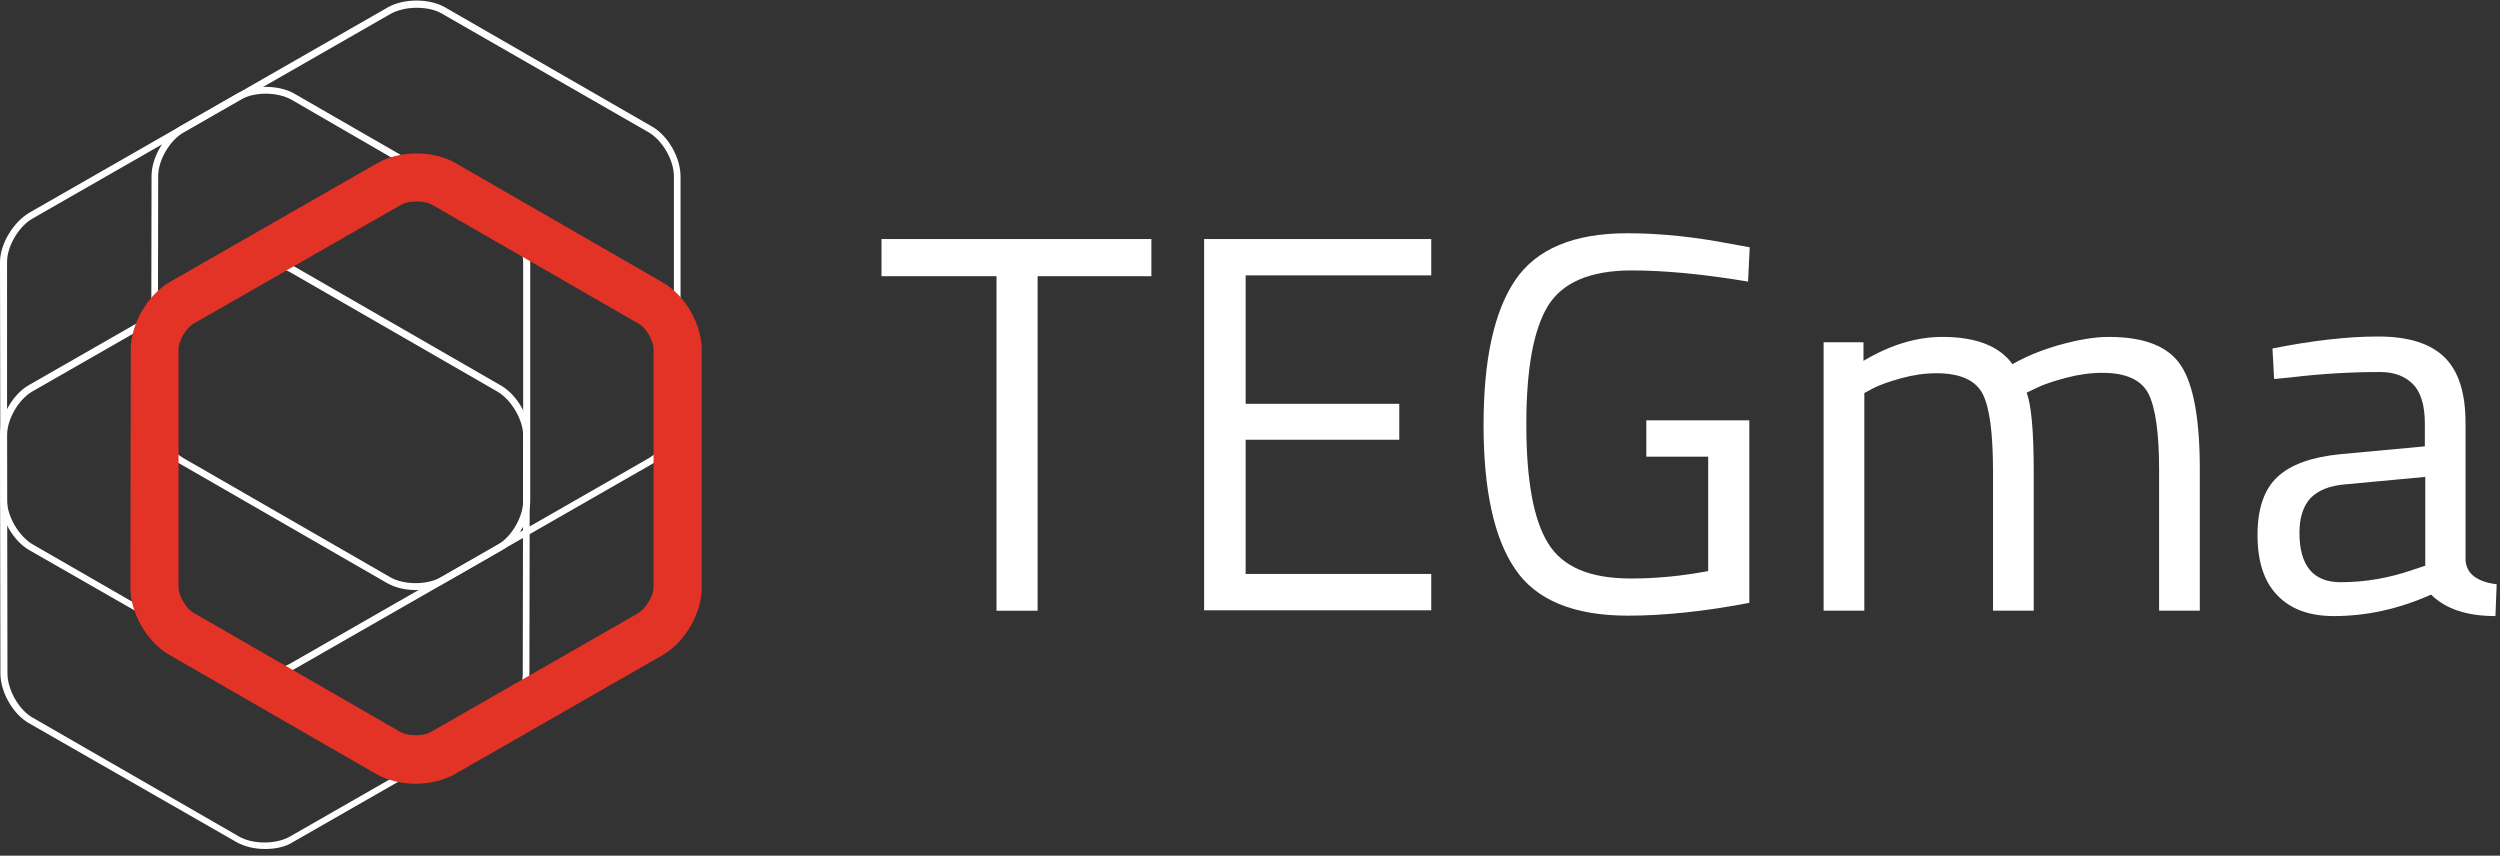 <svg width="336" height="115" viewBox="0 0 336 115" fill="none" xmlns="http://www.w3.org/2000/svg">
<rect x="0" y="0" width="336" height="115" fill="#333333" stroke="none"/>
<path d="M35.659 90.848C34.264 90.848 32.869 90.515 31.809 89.904L3.906 73.92C1.786 72.699 0.056 69.702 0.056 67.26L0 35.235C0 32.793 1.786 29.851 3.962 28.575L31.865 12.59C33.985 11.369 37.445 11.369 39.566 12.59L67.412 28.63C69.533 29.851 71.263 32.848 71.263 35.29V67.315C71.263 69.757 69.533 72.754 67.412 73.975L39.51 89.96C38.45 90.57 37.054 90.848 35.659 90.848ZM35.715 12.59C34.487 12.59 33.26 12.868 32.311 13.367L4.409 29.352C2.511 30.406 0.949 33.126 0.949 35.179V67.26C0.949 69.369 2.511 72.033 4.353 73.143L32.199 89.183C34.041 90.237 37.166 90.237 39.008 89.183L66.91 73.198C68.752 72.144 70.314 69.48 70.314 67.315V35.29C70.314 33.181 68.752 30.517 66.91 29.463L39.119 13.367C38.17 12.868 36.943 12.59 35.715 12.59Z" fill="white"/>
<path d="M35.603 114.105C34.208 114.105 32.813 113.771 31.753 113.161L3.851 97.176C1.73 95.955 0.056 93.014 0.056 90.516L0 58.436C0 55.994 1.73 52.997 3.851 51.776L31.753 35.791C33.874 34.57 37.334 34.57 39.51 35.791L67.356 51.831C69.477 53.052 71.207 56.05 71.207 58.492L71.151 90.516C71.151 92.958 69.421 95.955 67.301 97.176L39.398 113.161C38.394 113.827 36.999 114.105 35.603 114.105ZM35.659 35.847C34.432 35.847 33.204 36.124 32.255 36.624L4.353 52.608C2.511 53.663 0.949 56.327 0.949 58.492L1.004 90.516C1.004 92.681 2.511 95.345 4.297 96.399L32.144 112.439C33.985 113.494 37.11 113.494 38.952 112.439L66.854 96.455C68.696 95.4 70.258 92.736 70.258 90.572L70.314 58.547C70.314 56.438 68.752 53.774 66.91 52.664L39.063 36.624C38.115 36.069 36.887 35.847 35.659 35.847Z" fill="white"/>
<path d="M55.86 79.304C54.465 79.304 53.07 78.971 52.01 78.36L24.163 62.32C22.042 61.099 20.312 58.102 20.312 55.66L20.368 23.635C20.368 21.193 22.098 18.196 24.219 16.975L52.121 0.99C54.242 -0.231 57.702 -0.231 59.822 0.99L87.669 17.031C89.79 18.252 91.464 21.193 91.464 23.691V55.715C91.464 58.157 89.734 61.155 87.613 62.376L59.711 78.36C58.706 78.971 57.311 79.304 55.86 79.304ZM55.972 1.046C54.744 1.046 53.516 1.323 52.568 1.823L24.665 17.808C22.824 18.862 21.261 21.526 21.261 23.635L21.205 55.66C21.205 57.769 22.768 60.489 24.61 61.543L52.456 77.583C54.298 78.638 57.423 78.638 59.264 77.583L87.167 61.599C89.008 60.544 90.571 57.88 90.571 55.715V23.691C90.571 21.526 89.064 18.918 87.222 17.808L59.376 1.823C58.427 1.268 57.2 1.046 55.972 1.046Z" fill="white"/>
<path d="M55.86 105.334C53.963 105.334 52.121 104.89 50.615 104.058L22.768 88.018C19.755 86.297 17.523 82.412 17.523 78.971L17.578 46.946C17.578 43.505 19.866 39.62 22.824 37.9L50.726 21.915C53.74 20.194 58.26 20.194 61.218 21.915L89.064 37.955C92.078 39.676 94.31 43.561 94.31 47.002V79.026C94.31 82.468 92.022 86.353 89.008 88.073L61.106 104.058C59.599 104.89 57.758 105.334 55.86 105.334ZM55.916 27.077C55.135 27.077 54.41 27.243 53.907 27.521L26.005 43.505C25 44.06 23.996 45.836 23.996 46.946V78.915C23.996 80.081 25 81.802 26.005 82.357L53.851 98.397C54.856 98.952 56.865 98.952 57.869 98.397L85.772 82.412C86.776 81.802 87.837 80.081 87.837 78.971V46.946C87.837 45.781 86.832 44.06 85.828 43.505L57.981 27.465C57.423 27.188 56.697 27.077 55.916 27.077Z" fill="#E33226"/>
<path d="M118.474 37.122V32.127H154.747V37.122H139.456V82.079H133.932V37.122H118.474Z" fill="white"/>
<path d="M161.835 82.079V32.127H192.36V37.011H167.415V54.272H188.063V59.101H167.415V77.139H192.36V82.023H161.835V82.079Z" fill="white"/>
<path d="M221.266 61.488V56.492H235.106V81.024C229.023 82.19 223.554 82.745 218.811 82.745C211.5 82.745 206.422 80.636 203.632 76.473C200.786 72.311 199.391 65.817 199.391 57.103C199.391 48.389 200.786 41.895 203.632 37.677C206.478 33.459 211.5 31.35 218.699 31.35C223.219 31.35 227.851 31.85 232.706 32.793L235.162 33.237L234.938 37.844C228.967 36.845 223.722 36.345 219.313 36.345C213.732 36.345 209.994 37.955 208.04 41.118C206.087 44.338 205.139 49.61 205.139 57.047C205.139 64.485 206.087 69.813 208.04 72.977C209.994 76.196 213.677 77.75 219.201 77.75C222.605 77.75 226.065 77.417 229.581 76.751V61.377H221.266V61.488Z" fill="white"/>
<path d="M250.564 82.078H245.095V46.002H250.452V48.499C254.079 46.335 257.595 45.28 261.055 45.28C265.575 45.28 268.7 46.501 270.486 48.943C272.104 48 274.169 47.112 276.68 46.39C279.247 45.669 281.48 45.28 283.377 45.28C288.232 45.28 291.469 46.557 293.143 49.165C294.817 51.718 295.654 56.381 295.654 63.041V82.078H290.185V63.152C290.185 58.157 289.683 54.716 288.734 52.884C287.785 51.053 285.721 50.109 282.596 50.109C280.977 50.109 279.359 50.331 277.685 50.775C276.011 51.219 274.671 51.663 273.778 52.107L272.383 52.773C272.997 54.383 273.332 57.879 273.332 63.318V82.078H267.863V63.485C267.863 58.268 267.417 54.771 266.468 52.94C265.519 51.108 263.455 50.164 260.274 50.164C258.711 50.164 257.149 50.386 255.53 50.831C253.912 51.275 252.684 51.718 251.791 52.163L250.564 52.828V82.078Z" fill="white"/>
<path d="M331.368 56.881V75.363C331.536 77.139 332.931 78.194 335.554 78.527L335.386 82.8C331.592 82.8 328.69 81.857 326.737 79.914C322.384 81.857 318.031 82.8 313.678 82.8C310.33 82.8 307.819 81.857 306.033 79.97C304.247 78.083 303.41 75.419 303.41 71.867C303.41 68.37 304.303 65.761 306.089 64.096C307.875 62.431 310.665 61.432 314.515 61.044L325.899 59.989V56.881C325.899 54.439 325.341 52.663 324.281 51.608C323.221 50.554 321.77 49.999 319.928 49.999C316.078 49.999 312.06 50.221 307.875 50.72L305.642 50.942L305.419 46.835C310.721 45.781 315.464 45.226 319.594 45.226C323.723 45.226 326.681 46.169 328.578 48.056C330.475 49.943 331.368 52.885 331.368 56.881ZM309.046 71.589C309.046 76.029 310.888 78.249 314.571 78.249C317.864 78.249 321.1 77.694 324.281 76.584L325.955 76.029V64.096L315.241 65.095C313.064 65.262 311.502 65.928 310.497 66.982C309.549 68.037 309.046 69.591 309.046 71.589Z" fill="white"/>
</svg>
